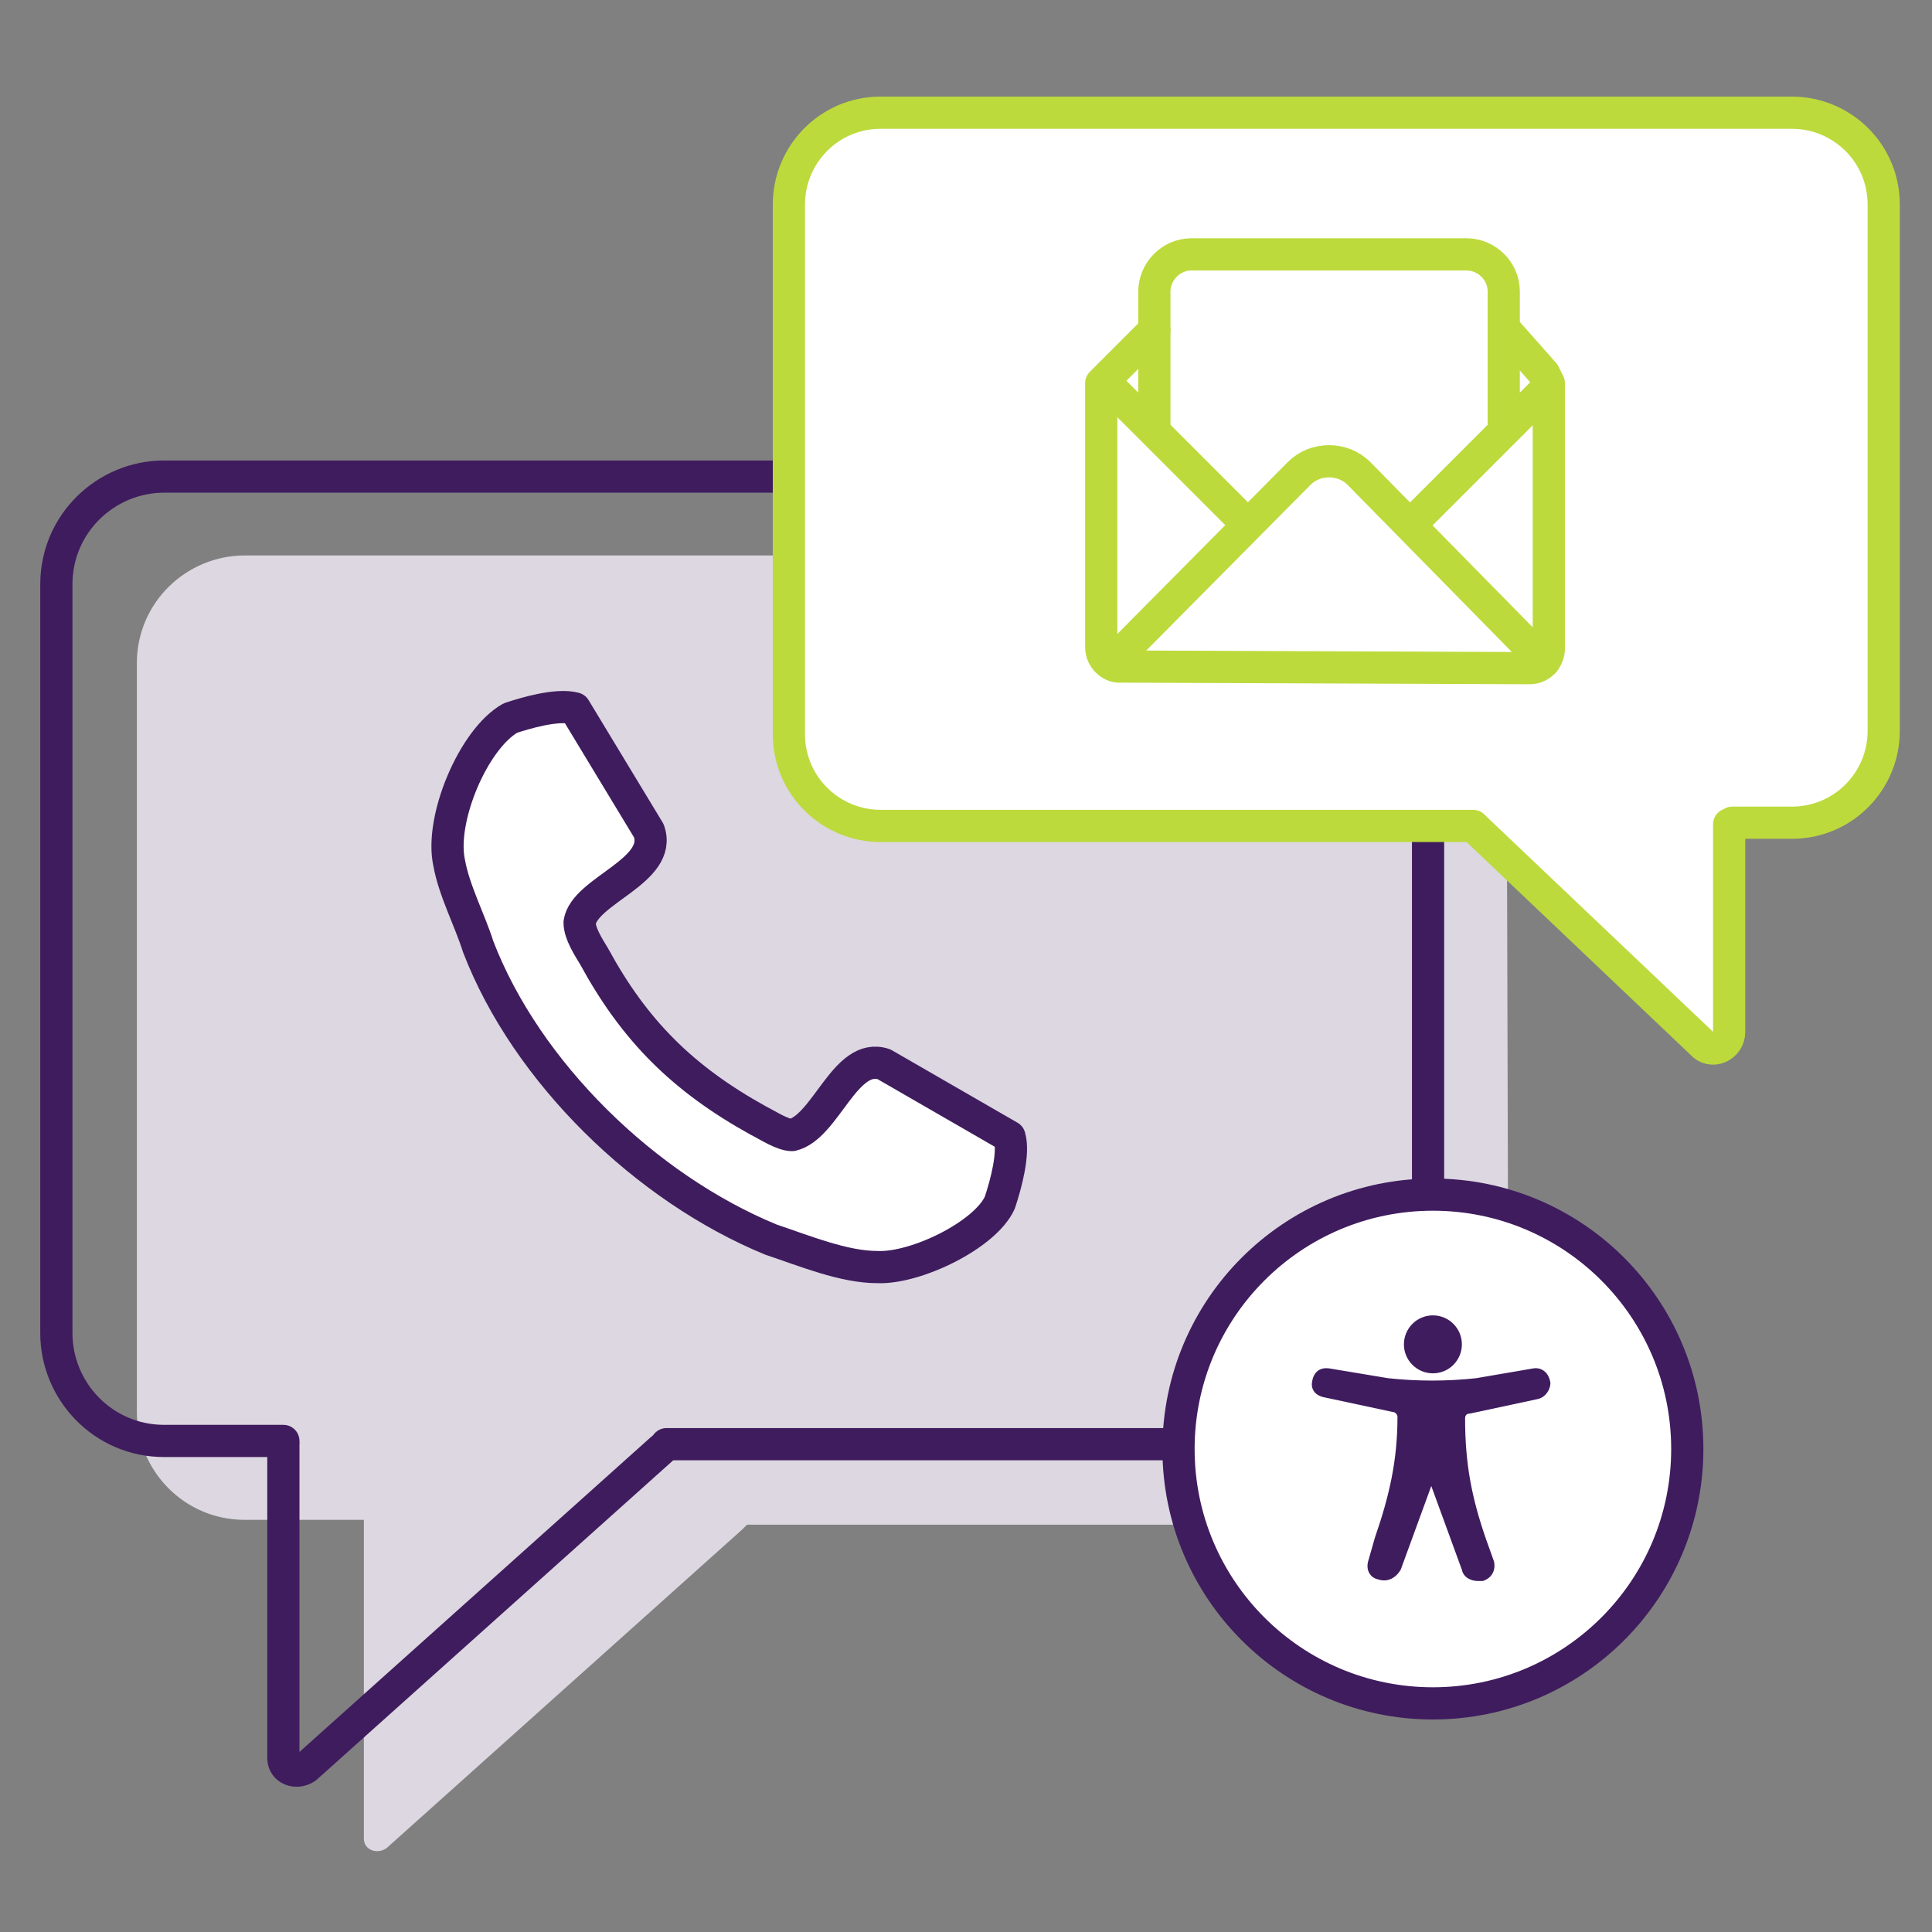 <?xml version="1.0" encoding="utf-8"?>
<!-- Generator: Adobe Illustrator 27.7.0, SVG Export Plug-In . SVG Version: 6.00 Build 0)  -->
<svg version="1.1" id="Layer_1" xmlns="http://www.w3.org/2000/svg" xmlns:xlink="http://www.w3.org/1999/xlink" x="0px" y="0px"
	 viewBox="0 0 120 120" style="enable-background:new 0 0 120 120;" xml:space="preserve">
<rect x="0" y="0" width="120" height="120" fill="#808080" stroke="none"/>
<style type="text/css">
	.st0{fill:#DCD7E0;}
	.st1{fill:none;stroke:#3F1C5E;stroke-width:2;stroke-linecap:round;stroke-linejoin:round;stroke-miterlimit:10;}
	.st2{fill:none;stroke:#3F1C5E;stroke-linecap:round;stroke-linejoin:round;stroke-miterlimit:10;}
	.st3{fill:#FFFFFF;stroke:#3F1C5E;stroke-width:2;stroke-linecap:round;stroke-linejoin:round;stroke-miterlimit:10;}
	.st4{fill:#FFFFFF;stroke:#3F1C5E;stroke-linecap:round;stroke-linejoin:round;stroke-miterlimit:10;}
	.st5{fill:#FFFFFF;stroke:#BCDA3C;stroke-width:2;stroke-linecap:round;stroke-linejoin:round;stroke-miterlimit:10;}
	.st6{fill:none;stroke:#BCDA3C;stroke-width:2;stroke-linecap:round;stroke-linejoin:round;stroke-miterlimit:10;}
	.st7{fill:#3F1C5E;}
</style>
<g>
	<g>
		<g>
			<path class="st0" d="M93.6,52.5l-11.4-1.6l-27.5,0.3L51.3,50L49,45.6l0.9-11.1H15.2c-3.6,0-6.7,2.9-6.7,6.7v46.5
				c0,3.6,2.9,6.7,6.7,6.7h7.4v0.3v19.5c0,0.7,0.8,1,1.4,0.6L46.1,95l0.3-0.3c0,0,40.6,0,40.6,0c3.6,0,6.7-2.9,6.7-6.7L93.6,52.5"/>
		</g>
	</g>
</g>
<g>
	<g>
		<path class="st1" d="M17.6,89.7v19.5c0,0.7,0.8,1,1.4,0.6L41.1,90"/>
		<path class="st1" d="M48.7,29.6H10.2c-3.6,0-6.7,2.9-6.7,6.7v46.5c0,3.6,2.9,6.7,6.7,6.7h7.4"/>
		<path class="st1" d="M41.4,89.7H82c3.6,0,6.7-2.9,6.7-6.7V51.7"/>
		<path class="st2" d="M41.4,89.7"/>
		<path class="st2" d="M17.6,89.7"/>
	</g>
</g>
<g>
	<g>
		<path class="st3" d="M62.7,70.6c0.3,1-0.2,2.9-0.6,4.1c-0.9,2-5.2,4.1-7.6,4c-2.1,0-4.5-1-6.6-1.7c-7.8-3.2-15.2-10.4-18.2-18.2
			c-0.5-1.6-1.5-3.5-1.8-5.2c-0.6-2.7,1.5-7.7,3.8-9c0.9-0.3,2.9-0.9,4-0.6l4.6,7.6c0.9,2.5-4,3.7-4.3,5.7c0,0.7,0.6,1.6,0.9,2.1
			c2.5,4.6,5.5,7.6,10.2,10.2c0.6,0.3,1.5,0.9,2.1,0.9c2.1-0.5,3.3-5.2,5.7-4.4L62.7,70.6z"/>
	</g>
</g>
<g>
	<g>
		<path class="st4" d="M91.4,51.2"/>
		<path class="st5" d="M107.4,51.2v12.9c0,0.9-1.1,1.4-1.7,0.7l-14-13.3l-0.2-0.2H54.7c-3.1,0-5.7-2.5-5.7-5.7V12.7
			C49,9.6,51.5,7,54.7,7h56.6c3.1,0,5.7,2.5,5.7,5.7v32.7c0,3.1-2.5,5.7-5.7,5.7h-3.7v0.2"/>
	</g>
</g>
<g>
	<path class="st6" d="M95.9,41.1L84.4,29.4c-1-1-2.7-1-3.7,0L69.1,41.1"/>
	<path class="st6" d="M71.7,20.5L69,23.2l-0.6,0.6v14v2.4c0,0.7,0.6,1.2,1.1,1.2L95,41.5c0.8,0,1.2-0.7,1.2-1.2V23.8l-0.3-0.6
		l-2.3-2.6"/>
	<path class="st6" d="M87.6,32.6l8.5-8.5"/>
	<path class="st6" d="M68.9,24l8.5,8.5"/>
	<path class="st6" d="M71.7,26.7v-8.6c0-1.2,1-2.3,2.3-2.3h17.1c1.2,0,2.3,1,2.3,2.3v8.6"/>
</g>
<circle class="st3" cx="89" cy="90" r="15.8"/>
<g>
	<path class="st7" d="M95.2,85l-3.5,0.6c-1.8,0.2-3.7,0.2-5.5,0L82.6,85c-0.6-0.1-1,0.2-1.1,0.8c-0.1,0.5,0.2,0.9,0.8,1l4.2,0.9
		c0.2,0,0.3,0.2,0.3,0.3l0,0c0,2.7-0.5,4.9-1.4,7.5L85,96.9c-0.2,0.6,0.1,1.1,0.6,1.2c0.6,0.2,1.1-0.1,1.4-0.6l1.9-5.2l1.9,5.2
		c0.1,0.5,0.6,0.7,1,0.7c0.1,0,0.2,0,0.3,0c0.6-0.2,0.8-0.7,0.7-1.2l-0.5-1.4C91.4,93,91,90.9,91,88.1l0,0c0-0.2,0.1-0.3,0.3-0.3
		l4.2-0.9c0.5-0.1,0.8-0.6,0.8-1C96.2,85.2,95.7,84.9,95.2,85z"/>
	<circle class="st7" cx="89" cy="83.5" r="1.8"/>
</g>
</svg>
